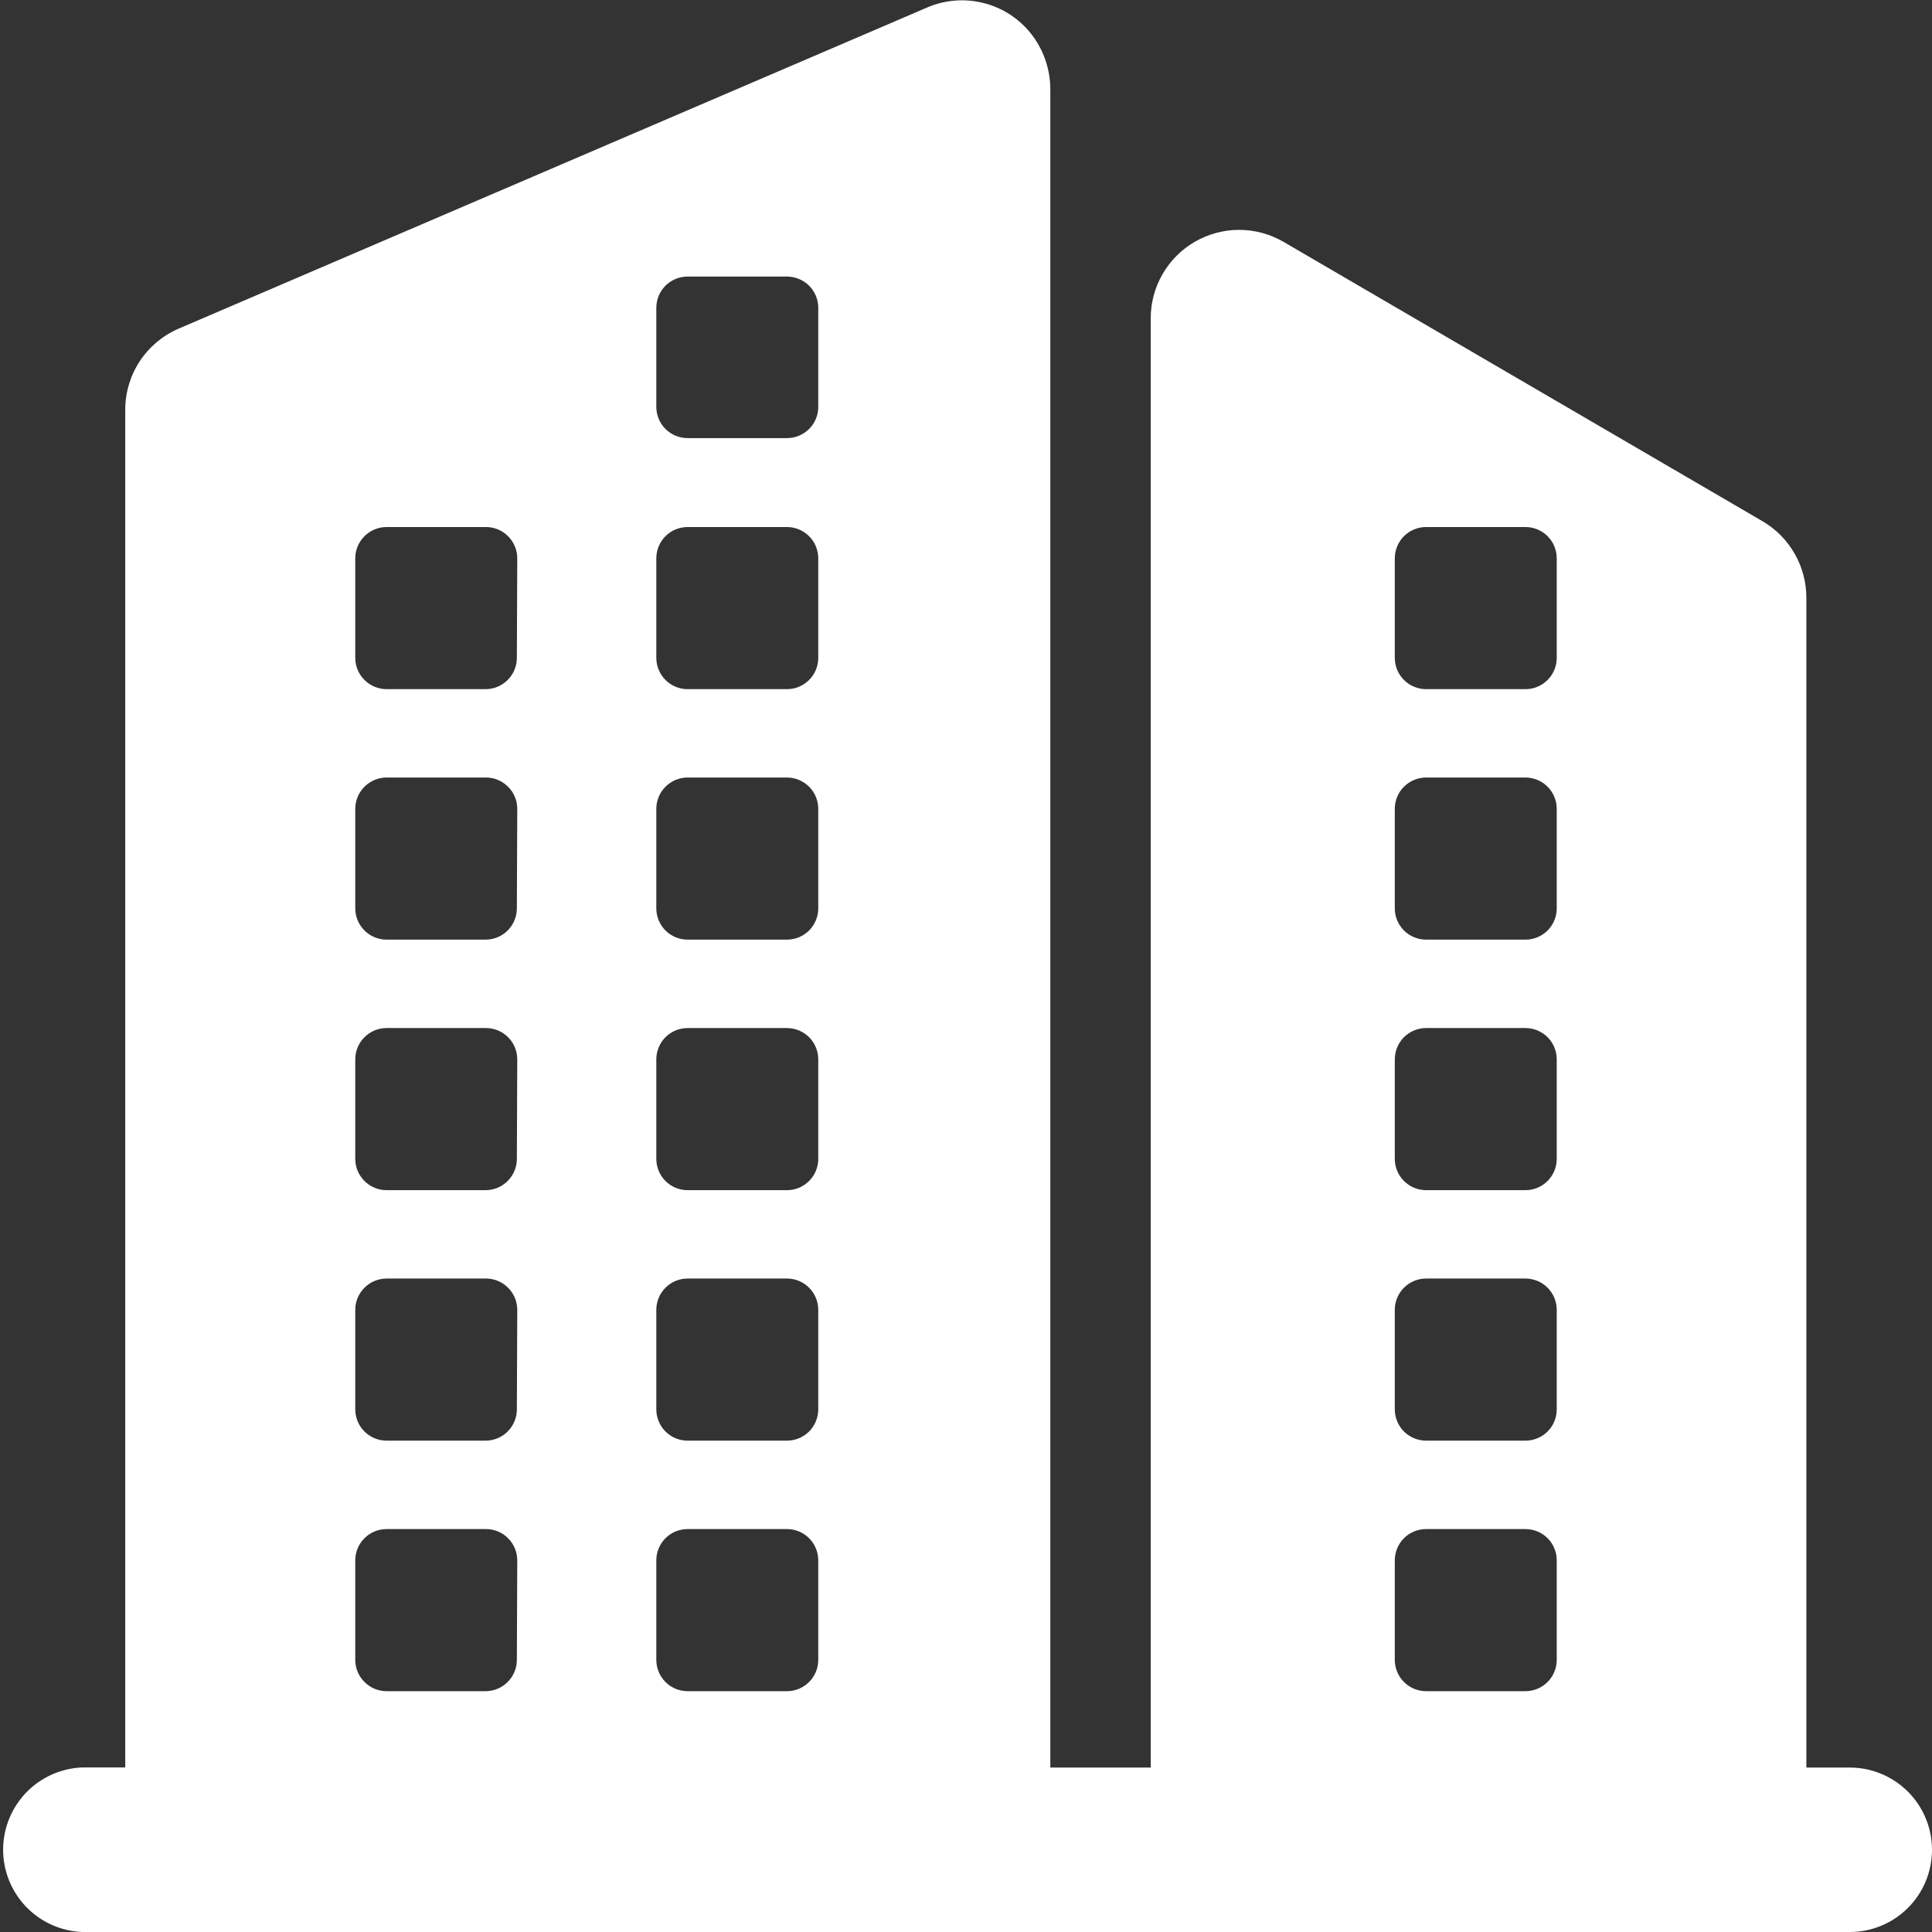 <svg width="34" height="34" viewBox="0 0 34 34" fill="none" xmlns="http://www.w3.org/2000/svg">
<rect x="0" y="0" width="34" height="34" fill="#333333" stroke="none"/>
<g clip-path="url(#clip0_2582_2719)">
<path d="M32.553 31.106H31.789V10.518C31.789 10.246 31.718 9.979 31.582 9.743C31.447 9.507 31.253 9.31 31.018 9.173L22.589 4.257C22.352 4.119 22.084 4.046 21.811 4.045C21.538 4.045 21.269 4.116 21.032 4.252C20.795 4.388 20.598 4.584 20.461 4.821C20.323 5.057 20.251 5.326 20.251 5.599V31.106H18.484V1.587C18.487 1.225 18.366 0.873 18.142 0.59C17.931 0.325 17.64 0.137 17.312 0.054C16.985 -0.03 16.639 -0.004 16.328 0.127L3.145 5.783C2.866 5.903 2.628 6.102 2.46 6.356C2.293 6.61 2.204 6.907 2.204 7.211V31.104H1.447C1.073 31.119 0.719 31.278 0.459 31.548C0.2 31.818 0.055 32.178 0.055 32.552C0.055 32.926 0.2 33.286 0.459 33.556C0.719 33.826 1.073 33.985 1.447 34H32.553C32.937 34 33.305 33.848 33.576 33.576C33.848 33.305 34 32.937 34 32.553C34 32.169 33.848 31.802 33.576 31.53C33.305 31.259 32.937 31.106 32.553 31.106ZM9.096 29.211C9.096 29.357 9.038 29.497 8.934 29.6C8.831 29.704 8.691 29.762 8.545 29.762H6.803C6.657 29.762 6.517 29.704 6.414 29.6C6.31 29.497 6.252 29.357 6.252 29.211V27.46C6.252 27.314 6.31 27.174 6.414 27.07C6.517 26.967 6.657 26.909 6.803 26.909H8.552C8.698 26.909 8.838 26.967 8.941 27.07C9.045 27.174 9.103 27.314 9.103 27.46L9.096 29.211ZM9.096 24.802C9.096 24.948 9.038 25.088 8.934 25.192C8.831 25.295 8.691 25.353 8.545 25.353H6.803C6.657 25.353 6.517 25.295 6.414 25.192C6.31 25.088 6.252 24.948 6.252 24.802V23.051C6.252 22.979 6.266 22.907 6.294 22.84C6.322 22.774 6.362 22.713 6.414 22.662C6.465 22.611 6.525 22.57 6.592 22.542C6.659 22.515 6.731 22.5 6.803 22.5H8.552C8.698 22.5 8.838 22.558 8.941 22.662C9.045 22.765 9.103 22.905 9.103 23.051L9.096 24.802ZM9.096 20.394C9.096 20.54 9.038 20.68 8.934 20.783C8.831 20.887 8.691 20.945 8.545 20.945H6.803C6.657 20.945 6.517 20.887 6.414 20.783C6.31 20.68 6.252 20.54 6.252 20.394V18.643C6.252 18.497 6.31 18.357 6.414 18.253C6.517 18.15 6.657 18.092 6.803 18.092H8.552C8.698 18.092 8.838 18.15 8.941 18.253C9.045 18.357 9.103 18.497 9.103 18.643L9.096 20.394ZM9.096 15.985C9.096 16.131 9.038 16.271 8.934 16.375C8.831 16.478 8.691 16.536 8.545 16.536H6.803C6.657 16.536 6.517 16.478 6.414 16.375C6.31 16.271 6.252 16.131 6.252 15.985V14.235C6.252 14.088 6.31 13.948 6.414 13.845C6.517 13.742 6.657 13.683 6.803 13.683H8.552C8.698 13.683 8.838 13.742 8.941 13.845C9.045 13.948 9.103 14.088 9.103 14.235L9.096 15.985ZM9.096 11.577C9.096 11.723 9.038 11.863 8.934 11.966C8.831 12.07 8.691 12.128 8.545 12.128H6.803C6.657 12.128 6.517 12.07 6.414 11.966C6.31 11.863 6.252 11.723 6.252 11.577V9.826C6.252 9.68 6.31 9.54 6.414 9.436C6.517 9.333 6.657 9.275 6.803 9.275H8.552C8.698 9.275 8.838 9.333 8.941 9.436C9.045 9.54 9.103 9.68 9.103 9.826L9.096 11.577ZM14.4 29.211C14.4 29.357 14.342 29.497 14.239 29.6C14.135 29.704 13.995 29.762 13.849 29.762H12.101C11.954 29.762 11.814 29.704 11.711 29.6C11.608 29.497 11.55 29.357 11.55 29.211V27.46C11.55 27.314 11.608 27.174 11.711 27.07C11.814 26.967 11.954 26.909 12.101 26.909H13.849C13.995 26.909 14.135 26.967 14.239 27.07C14.342 27.174 14.4 27.314 14.4 27.46V29.211ZM14.4 24.802C14.4 24.948 14.342 25.088 14.239 25.192C14.135 25.295 13.995 25.353 13.849 25.353H12.101C11.954 25.353 11.814 25.295 11.711 25.192C11.608 25.088 11.55 24.948 11.55 24.802V23.051C11.55 22.905 11.608 22.765 11.711 22.662C11.814 22.558 11.954 22.5 12.101 22.5H13.849C13.995 22.5 14.135 22.558 14.239 22.662C14.342 22.765 14.4 22.905 14.4 23.051V24.802ZM14.4 20.394C14.4 20.54 14.342 20.68 14.239 20.783C14.135 20.887 13.995 20.945 13.849 20.945H12.101C11.954 20.945 11.814 20.887 11.711 20.783C11.608 20.68 11.55 20.54 11.55 20.394V18.643C11.55 18.497 11.608 18.357 11.711 18.253C11.814 18.15 11.954 18.092 12.101 18.092H13.849C13.995 18.092 14.135 18.15 14.239 18.253C14.342 18.357 14.4 18.497 14.4 18.643V20.394ZM14.4 15.985C14.4 16.131 14.342 16.271 14.239 16.375C14.135 16.478 13.995 16.536 13.849 16.536H12.101C11.954 16.536 11.814 16.478 11.711 16.375C11.608 16.271 11.55 16.131 11.55 15.985V14.235C11.55 14.088 11.608 13.948 11.711 13.845C11.814 13.742 11.954 13.683 12.101 13.683H13.849C13.995 13.683 14.135 13.742 14.239 13.845C14.342 13.948 14.4 14.088 14.4 14.235V15.985ZM14.4 11.577C14.4 11.723 14.342 11.863 14.239 11.966C14.135 12.07 13.995 12.128 13.849 12.128H12.101C11.954 12.128 11.814 12.07 11.711 11.966C11.608 11.863 11.55 11.723 11.55 11.577V9.826C11.55 9.68 11.608 9.54 11.711 9.436C11.814 9.333 11.954 9.275 12.101 9.275H13.849C13.995 9.275 14.135 9.333 14.239 9.436C14.342 9.54 14.4 9.68 14.4 9.826V11.577ZM14.4 7.168C14.398 7.313 14.339 7.451 14.236 7.552C14.132 7.653 13.994 7.71 13.849 7.71H12.101C11.954 7.71 11.814 7.652 11.711 7.549C11.608 7.446 11.55 7.305 11.55 7.159V5.418C11.55 5.271 11.608 5.131 11.711 5.028C11.814 4.925 11.954 4.867 12.101 4.867H13.849C13.995 4.867 14.135 4.925 14.239 5.028C14.342 5.131 14.4 5.271 14.4 5.418V7.168ZM27.396 29.211C27.396 29.283 27.382 29.355 27.354 29.421C27.327 29.488 27.286 29.549 27.235 29.6C27.184 29.651 27.123 29.692 27.056 29.72C26.989 29.747 26.918 29.762 26.845 29.762H25.097C24.951 29.762 24.811 29.704 24.707 29.6C24.604 29.497 24.546 29.357 24.546 29.211V27.46C24.546 27.314 24.604 27.174 24.707 27.07C24.811 26.967 24.951 26.909 25.097 26.909H26.845C26.918 26.909 26.989 26.923 27.056 26.951C27.123 26.979 27.184 27.019 27.235 27.07C27.286 27.121 27.327 27.182 27.354 27.249C27.382 27.316 27.396 27.387 27.396 27.46V29.211ZM27.396 24.802C27.396 24.875 27.382 24.946 27.354 25.013C27.327 25.08 27.286 25.141 27.235 25.192C27.184 25.243 27.123 25.284 27.056 25.311C26.989 25.339 26.918 25.353 26.845 25.353H25.097C24.951 25.353 24.811 25.295 24.707 25.192C24.604 25.088 24.546 24.948 24.546 24.802V23.051C24.546 22.905 24.604 22.765 24.707 22.662C24.811 22.558 24.951 22.5 25.097 22.5H26.845C26.918 22.5 26.989 22.515 27.056 22.542C27.123 22.57 27.184 22.611 27.235 22.662C27.286 22.713 27.327 22.774 27.354 22.84C27.382 22.907 27.396 22.979 27.396 23.051V24.802ZM27.396 20.394C27.396 20.466 27.382 20.538 27.354 20.605C27.327 20.671 27.286 20.732 27.235 20.783C27.184 20.834 27.123 20.875 27.056 20.903C26.989 20.93 26.918 20.945 26.845 20.945H25.097C24.951 20.945 24.811 20.887 24.707 20.783C24.604 20.68 24.546 20.54 24.546 20.394V18.643C24.546 18.497 24.604 18.357 24.707 18.253C24.811 18.15 24.951 18.092 25.097 18.092H26.845C26.918 18.092 26.989 18.106 27.056 18.134C27.123 18.162 27.184 18.202 27.235 18.253C27.286 18.305 27.327 18.365 27.354 18.432C27.382 18.499 27.396 18.571 27.396 18.643V20.394ZM27.396 15.985C27.396 16.058 27.382 16.129 27.354 16.196C27.327 16.263 27.286 16.324 27.235 16.375C27.184 16.426 27.123 16.467 27.056 16.494C26.989 16.522 26.918 16.536 26.845 16.536H25.097C24.951 16.536 24.811 16.478 24.707 16.375C24.604 16.271 24.546 16.131 24.546 15.985V14.235C24.546 14.088 24.604 13.948 24.707 13.845C24.811 13.742 24.951 13.683 25.097 13.683H26.845C26.918 13.683 26.989 13.698 27.056 13.725C27.123 13.753 27.184 13.794 27.235 13.845C27.286 13.896 27.327 13.957 27.354 14.024C27.382 14.091 27.396 14.162 27.396 14.235V15.985ZM27.396 11.577C27.396 11.649 27.382 11.721 27.354 11.788C27.327 11.854 27.286 11.915 27.235 11.966C27.184 12.018 27.123 12.058 27.056 12.086C26.989 12.114 26.918 12.128 26.845 12.128H25.097C24.951 12.128 24.811 12.07 24.707 11.966C24.604 11.863 24.546 11.723 24.546 11.577V9.826C24.546 9.68 24.604 9.54 24.707 9.436C24.811 9.333 24.951 9.275 25.097 9.275H26.845C26.918 9.275 26.989 9.289 27.056 9.317C27.123 9.345 27.184 9.385 27.235 9.436C27.286 9.488 27.327 9.548 27.354 9.615C27.382 9.682 27.396 9.754 27.396 9.826V11.577Z" fill="white"/>
</g>
<defs>
<clipPath id="clip0_2582_2719">
<rect width="34" height="34" fill="white"/>
</clipPath>
</defs>
</svg>
